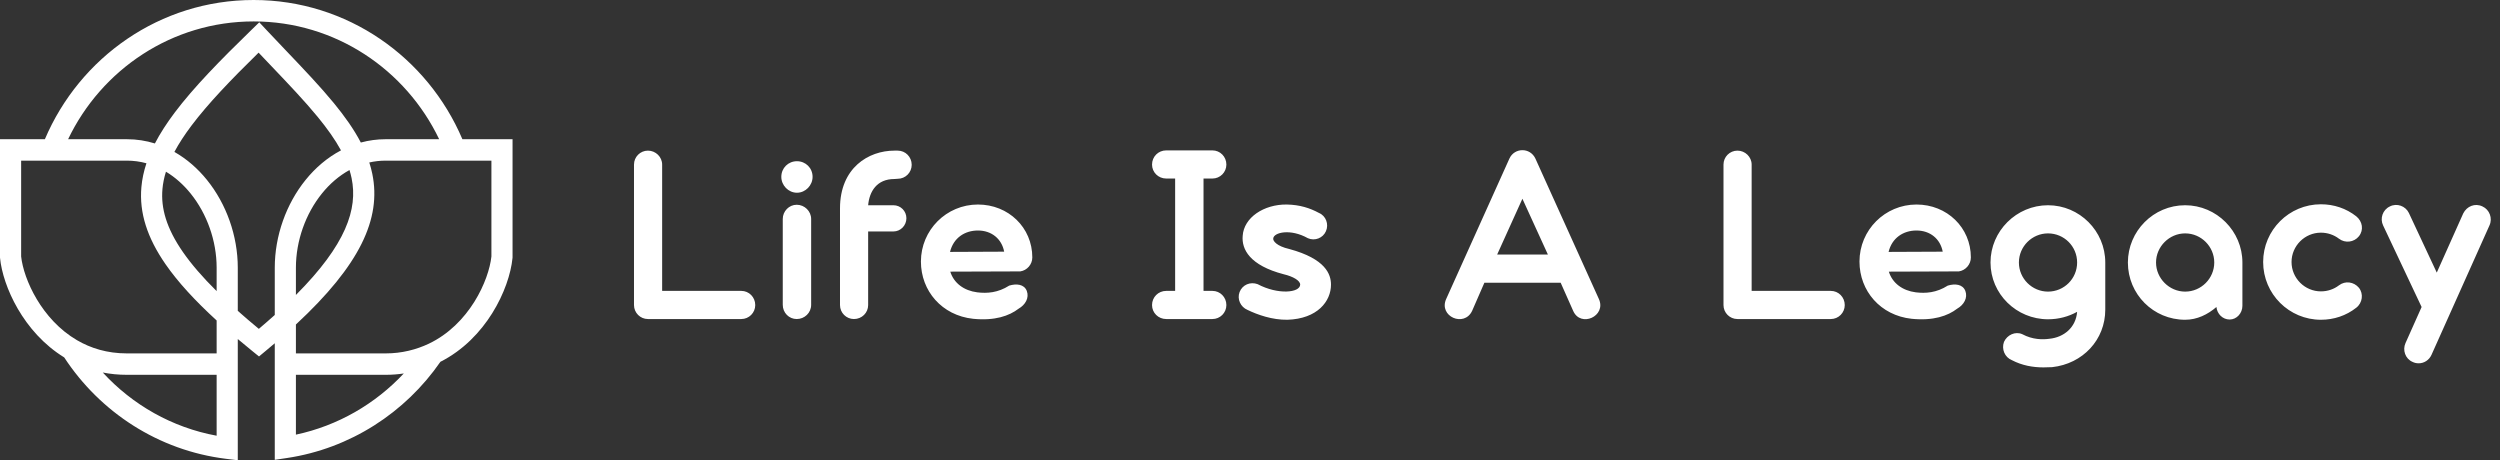<svg width="239" height="44" viewBox="0 0 239 44" fill="none" xmlns="http://www.w3.org/2000/svg">
<rect x="0" y="0" width="239" height="44" fill="#333333" stroke="none"/>
<path fill-rule="evenodd" clip-rule="evenodd" d="M4.29 13.309L0 13.309V24.622L0.005 24.673C0.269 27.349 2.225 31.767 6.137 34.168C9.564 39.401 15.143 43.065 21.6 43.861L22.732 44V32.411C23.178 32.788 23.641 33.171 24.121 33.56L24.76 34.078L25.392 33.553C25.691 33.305 25.983 33.06 26.268 32.816V43.96L27.426 43.787C33.481 42.883 38.751 39.44 42.103 34.588C44.308 33.472 45.938 31.733 47.054 29.949C48.206 28.108 48.848 26.159 48.995 24.673L49 24.622V13.309L44.205 13.309C40.877 5.482 33.195 0 24.247 0C15.3 0 7.618 5.482 4.29 13.309ZM6.511 13.309C8.127 13.309 9.995 13.309 12.124 13.309C13.064 13.309 13.962 13.452 14.808 13.714C15.315 12.735 15.955 11.755 16.703 10.76C18.508 8.363 21.023 5.787 24.054 2.844L24.786 2.132L25.485 2.878C26.126 3.561 26.761 4.227 27.382 4.879C29.054 6.633 30.624 8.28 31.923 9.863C32.939 11.102 33.828 12.344 34.495 13.626C35.252 13.42 36.048 13.309 36.876 13.309C38.786 13.309 40.487 13.309 41.984 13.309C38.792 6.642 32.048 2.048 24.247 2.048C16.447 2.048 9.703 6.642 6.511 13.309ZM32.598 14.375C32.038 13.346 31.287 12.29 30.369 11.172C29.122 9.653 27.631 8.088 25.98 6.356C25.57 5.926 25.151 5.486 24.722 5.033C22.032 7.668 19.871 9.929 18.31 12.002C17.645 12.886 17.099 13.722 16.672 14.523C17.866 15.2 18.917 16.124 19.788 17.204C21.64 19.497 22.732 22.542 22.732 25.595V29.718C23.358 30.274 24.028 30.847 24.745 31.439C25.28 30.985 25.788 30.543 26.268 30.111V25.595C26.268 22.542 27.36 19.497 29.212 17.204C30.149 16.043 31.292 15.062 32.598 14.375ZM28.289 28.198V25.595C28.289 23.016 29.218 20.43 30.776 18.5C31.529 17.567 32.419 16.799 33.411 16.256C33.492 16.517 33.56 16.777 33.614 17.038C34.22 19.977 33.091 23.382 28.289 28.198ZM28.289 31.022C34.397 25.355 36.479 20.92 35.592 16.619C35.517 16.252 35.42 15.891 35.304 15.533C35.812 15.417 36.337 15.357 36.876 15.357C39.478 15.357 41.691 15.357 43.529 15.357L46.979 15.357V24.517C46.858 25.643 46.34 27.267 45.348 28.853C44.347 30.451 42.904 31.949 40.993 32.858C39.82 33.416 38.42 33.785 36.876 33.785H28.289V31.022ZM28.289 35.832V41.552C32.302 40.701 35.883 38.61 38.602 35.704C38.046 35.787 37.47 35.832 36.876 35.832H28.289ZM20.711 27.831V25.595C20.711 23.016 19.782 20.43 18.224 18.5C17.542 17.655 16.747 16.945 15.865 16.415C15.689 16.977 15.578 17.527 15.53 18.071C15.367 19.909 15.919 21.832 17.481 24.086C18.289 25.251 19.356 26.49 20.711 27.831ZM13.999 15.609C13.399 15.444 12.771 15.357 12.124 15.357C9.279 15.357 6.899 15.357 4.966 15.357L2.021 15.357V24.517C2.256 26.701 3.979 30.546 7.358 32.521C8.676 33.292 10.255 33.785 12.124 33.785H20.711V30.637C18.616 28.719 16.996 26.949 15.828 25.263C14.075 22.734 13.3 20.338 13.517 17.889C13.585 17.12 13.749 16.362 13.999 15.609ZM20.711 35.832H12.124C11.317 35.832 10.551 35.755 9.826 35.612C12.661 38.698 16.448 40.872 20.711 41.654V35.832Z" fill="white"/>
<path d="M61.944 30.5C61.208 30.5 60.61 29.902 60.61 29.166V15.734C60.61 14.998 61.208 14.4 61.944 14.4C62.68 14.4 63.301 14.998 63.301 15.734V27.809H70.868C71.604 27.809 72.202 28.407 72.202 29.166C72.202 29.902 71.604 30.5 70.868 30.5H61.944ZM76.189 18.425C75.361 18.425 74.694 17.712 74.694 16.907C74.694 16.056 75.361 15.412 76.189 15.412C77.016 15.412 77.683 16.056 77.683 16.907C77.683 17.712 77.016 18.425 76.189 18.425ZM76.165 30.5C75.43 30.5 74.832 29.902 74.832 29.143V20.932C74.832 20.196 75.43 19.575 76.165 19.575C76.924 19.575 77.546 20.196 77.546 20.932V29.143C77.546 29.902 76.924 30.5 76.165 30.5ZM85.502 17.114C83.823 17.114 83.11 18.31 82.995 19.621H85.41C86.1 19.621 86.652 20.173 86.652 20.863C86.652 21.553 86.1 22.128 85.41 22.128H82.995V29.166C82.995 29.902 82.397 30.5 81.638 30.5C80.902 30.5 80.304 29.902 80.304 29.166V19.92C80.304 16.033 83.041 14.4 85.502 14.4H85.824C86.56 14.4 87.158 14.998 87.158 15.757C87.158 16.493 86.56 17.091 85.824 17.091L85.502 17.114ZM97.539 25.946H97.401L90.846 25.969C91.191 27.073 92.157 27.786 93.422 27.947C94.365 28.062 95.4 27.993 96.481 27.303C97.171 27.096 97.907 27.165 98.16 27.809C98.413 28.476 98.022 29.143 97.378 29.511C96.481 30.201 95.101 30.684 93.031 30.477C90.041 30.155 88.04 27.809 88.04 25.003C88.04 21.99 90.478 19.552 93.491 19.552C96.412 19.552 98.689 21.76 98.689 24.612C98.689 25.279 98.183 25.854 97.539 25.946ZM93.491 22.036C92.226 22.036 91.145 22.749 90.823 24.083L95.998 24.06C95.768 22.841 94.802 22.036 93.491 22.036ZM115.908 27.809C116.644 27.809 117.242 28.407 117.242 29.166C117.242 29.902 116.644 30.5 115.908 30.5H111.492C110.733 30.5 110.135 29.902 110.135 29.166C110.135 28.407 110.733 27.809 111.492 27.809H112.343V17.068H111.492C110.733 17.068 110.135 16.47 110.135 15.734C110.135 14.975 110.733 14.377 111.492 14.377H115.908C116.644 14.377 117.242 14.975 117.242 15.734C117.242 16.47 116.644 17.068 115.908 17.068H115.057V27.809H115.908ZM123.079 30.569C121.63 30.592 120.204 30.086 119.261 29.626C118.594 29.35 118.249 28.591 118.502 27.924C118.778 27.211 119.537 26.912 120.227 27.165C122.182 28.2 124.275 27.993 124.298 27.211C124.298 26.82 123.608 26.429 122.734 26.222C119.468 25.371 118.686 23.83 118.801 22.542C118.916 20.794 120.825 19.529 123.01 19.552C124.275 19.575 125.241 19.897 126.092 20.357C126.759 20.633 127.058 21.438 126.759 22.105C126.483 22.749 125.701 23.071 125.034 22.772C123.355 21.829 121.768 22.22 121.722 22.795C121.676 23.025 122.044 23.531 123.263 23.807C126.736 24.75 127.242 26.222 127.242 27.211C127.242 28.798 125.954 30.477 123.079 30.569ZM140.735 29.718C139.976 31.328 137.515 30.247 138.251 28.591L144.3 15.159C144.783 14.101 146.278 14.078 146.784 15.159L152.856 28.591C153.592 30.224 151.108 31.351 150.395 29.718L149.199 27.027H141.908L140.735 29.718ZM143.127 24.336H147.98L145.542 19L143.127 24.336ZM166.1 30.5C165.364 30.5 164.766 29.902 164.766 29.166V15.734C164.766 14.998 165.364 14.4 166.1 14.4C166.836 14.4 167.457 14.998 167.457 15.734V27.809H175.024C175.76 27.809 176.358 28.407 176.358 29.166C176.358 29.902 175.76 30.5 175.024 30.5H166.1ZM187.265 25.946H187.127L180.572 25.969C180.917 27.073 181.883 27.786 183.148 27.947C184.091 28.062 185.126 27.993 186.207 27.303C186.897 27.096 187.633 27.165 187.886 27.809C188.139 28.476 187.748 29.143 187.104 29.511C186.207 30.201 184.827 30.684 182.757 30.477C179.767 30.155 177.766 27.809 177.766 25.003C177.766 21.99 180.204 19.552 183.217 19.552C186.138 19.552 188.415 21.76 188.415 24.612C188.415 25.279 187.909 25.854 187.265 25.946ZM183.217 22.036C181.952 22.036 180.871 22.749 180.549 24.083L185.724 24.06C185.494 22.841 184.528 22.036 183.217 22.036ZM201.264 25.095V25.118C201.264 25.141 201.264 25.141 201.264 25.141V29.603C201.264 32.478 199.125 34.778 196.181 35.1C195.905 35.1 195.606 35.123 195.353 35.123C194.341 35.123 193.306 34.939 192.34 34.433C191.65 34.157 191.328 33.375 191.581 32.685C191.88 32.018 192.662 31.65 193.329 31.949C194.318 32.478 195.284 32.478 195.928 32.386C197.308 32.248 198.458 31.305 198.573 29.81C197.745 30.27 196.802 30.523 195.79 30.523C192.777 30.523 190.293 28.108 190.293 25.095C190.293 22.082 192.777 19.621 195.79 19.621C198.803 19.621 201.264 22.082 201.264 25.095ZM195.79 27.878C197.331 27.878 198.573 26.636 198.573 25.095C198.573 23.554 197.331 22.312 195.79 22.312C194.272 22.312 193.007 23.554 193.007 25.095C193.007 26.636 194.272 27.878 195.79 27.878ZM214.374 25.095V25.164C214.374 25.21 214.374 25.233 214.374 25.256V29.235C214.374 29.948 213.822 30.546 213.155 30.546C212.488 30.546 211.959 30.017 211.89 29.35C211.062 30.063 210.05 30.569 208.9 30.569C205.864 30.569 203.426 28.131 203.426 25.095C203.426 22.105 205.864 19.621 208.9 19.621C211.913 19.621 214.374 22.105 214.374 25.095ZM208.9 27.878C210.441 27.878 211.683 26.613 211.683 25.095C211.683 23.577 210.441 22.312 208.9 22.312C207.382 22.312 206.117 23.577 206.117 25.095C206.117 26.613 207.382 27.878 208.9 27.878ZM221.877 30.569C218.841 30.569 216.357 28.108 216.357 25.049C216.357 21.99 218.841 19.529 221.877 19.529C223.119 19.529 224.292 19.92 225.258 20.679C225.856 21.162 225.994 21.99 225.511 22.588C225.051 23.163 224.2 23.278 223.602 22.818C223.119 22.45 222.521 22.243 221.877 22.243C220.336 22.243 219.071 23.508 219.071 25.049C219.071 26.59 220.336 27.855 221.877 27.855C222.521 27.855 223.119 27.648 223.602 27.28C224.2 26.82 225.028 26.935 225.511 27.51C225.971 28.085 225.856 28.959 225.258 29.419C224.292 30.178 223.119 30.569 221.877 30.569ZM237.325 19.736C237.992 20.035 238.314 20.863 237.992 21.553L232.449 33.927C232.219 34.433 231.736 34.732 231.23 34.732C231 34.732 230.816 34.686 230.632 34.594C229.942 34.295 229.666 33.467 229.965 32.8L231.506 29.35L227.826 21.553C227.504 20.886 227.78 20.058 228.47 19.736C229.137 19.391 229.965 19.69 230.287 20.357L232.955 26.061L235.485 20.403C235.83 19.713 236.612 19.391 237.325 19.736Z" fill="white"/>
</svg>

